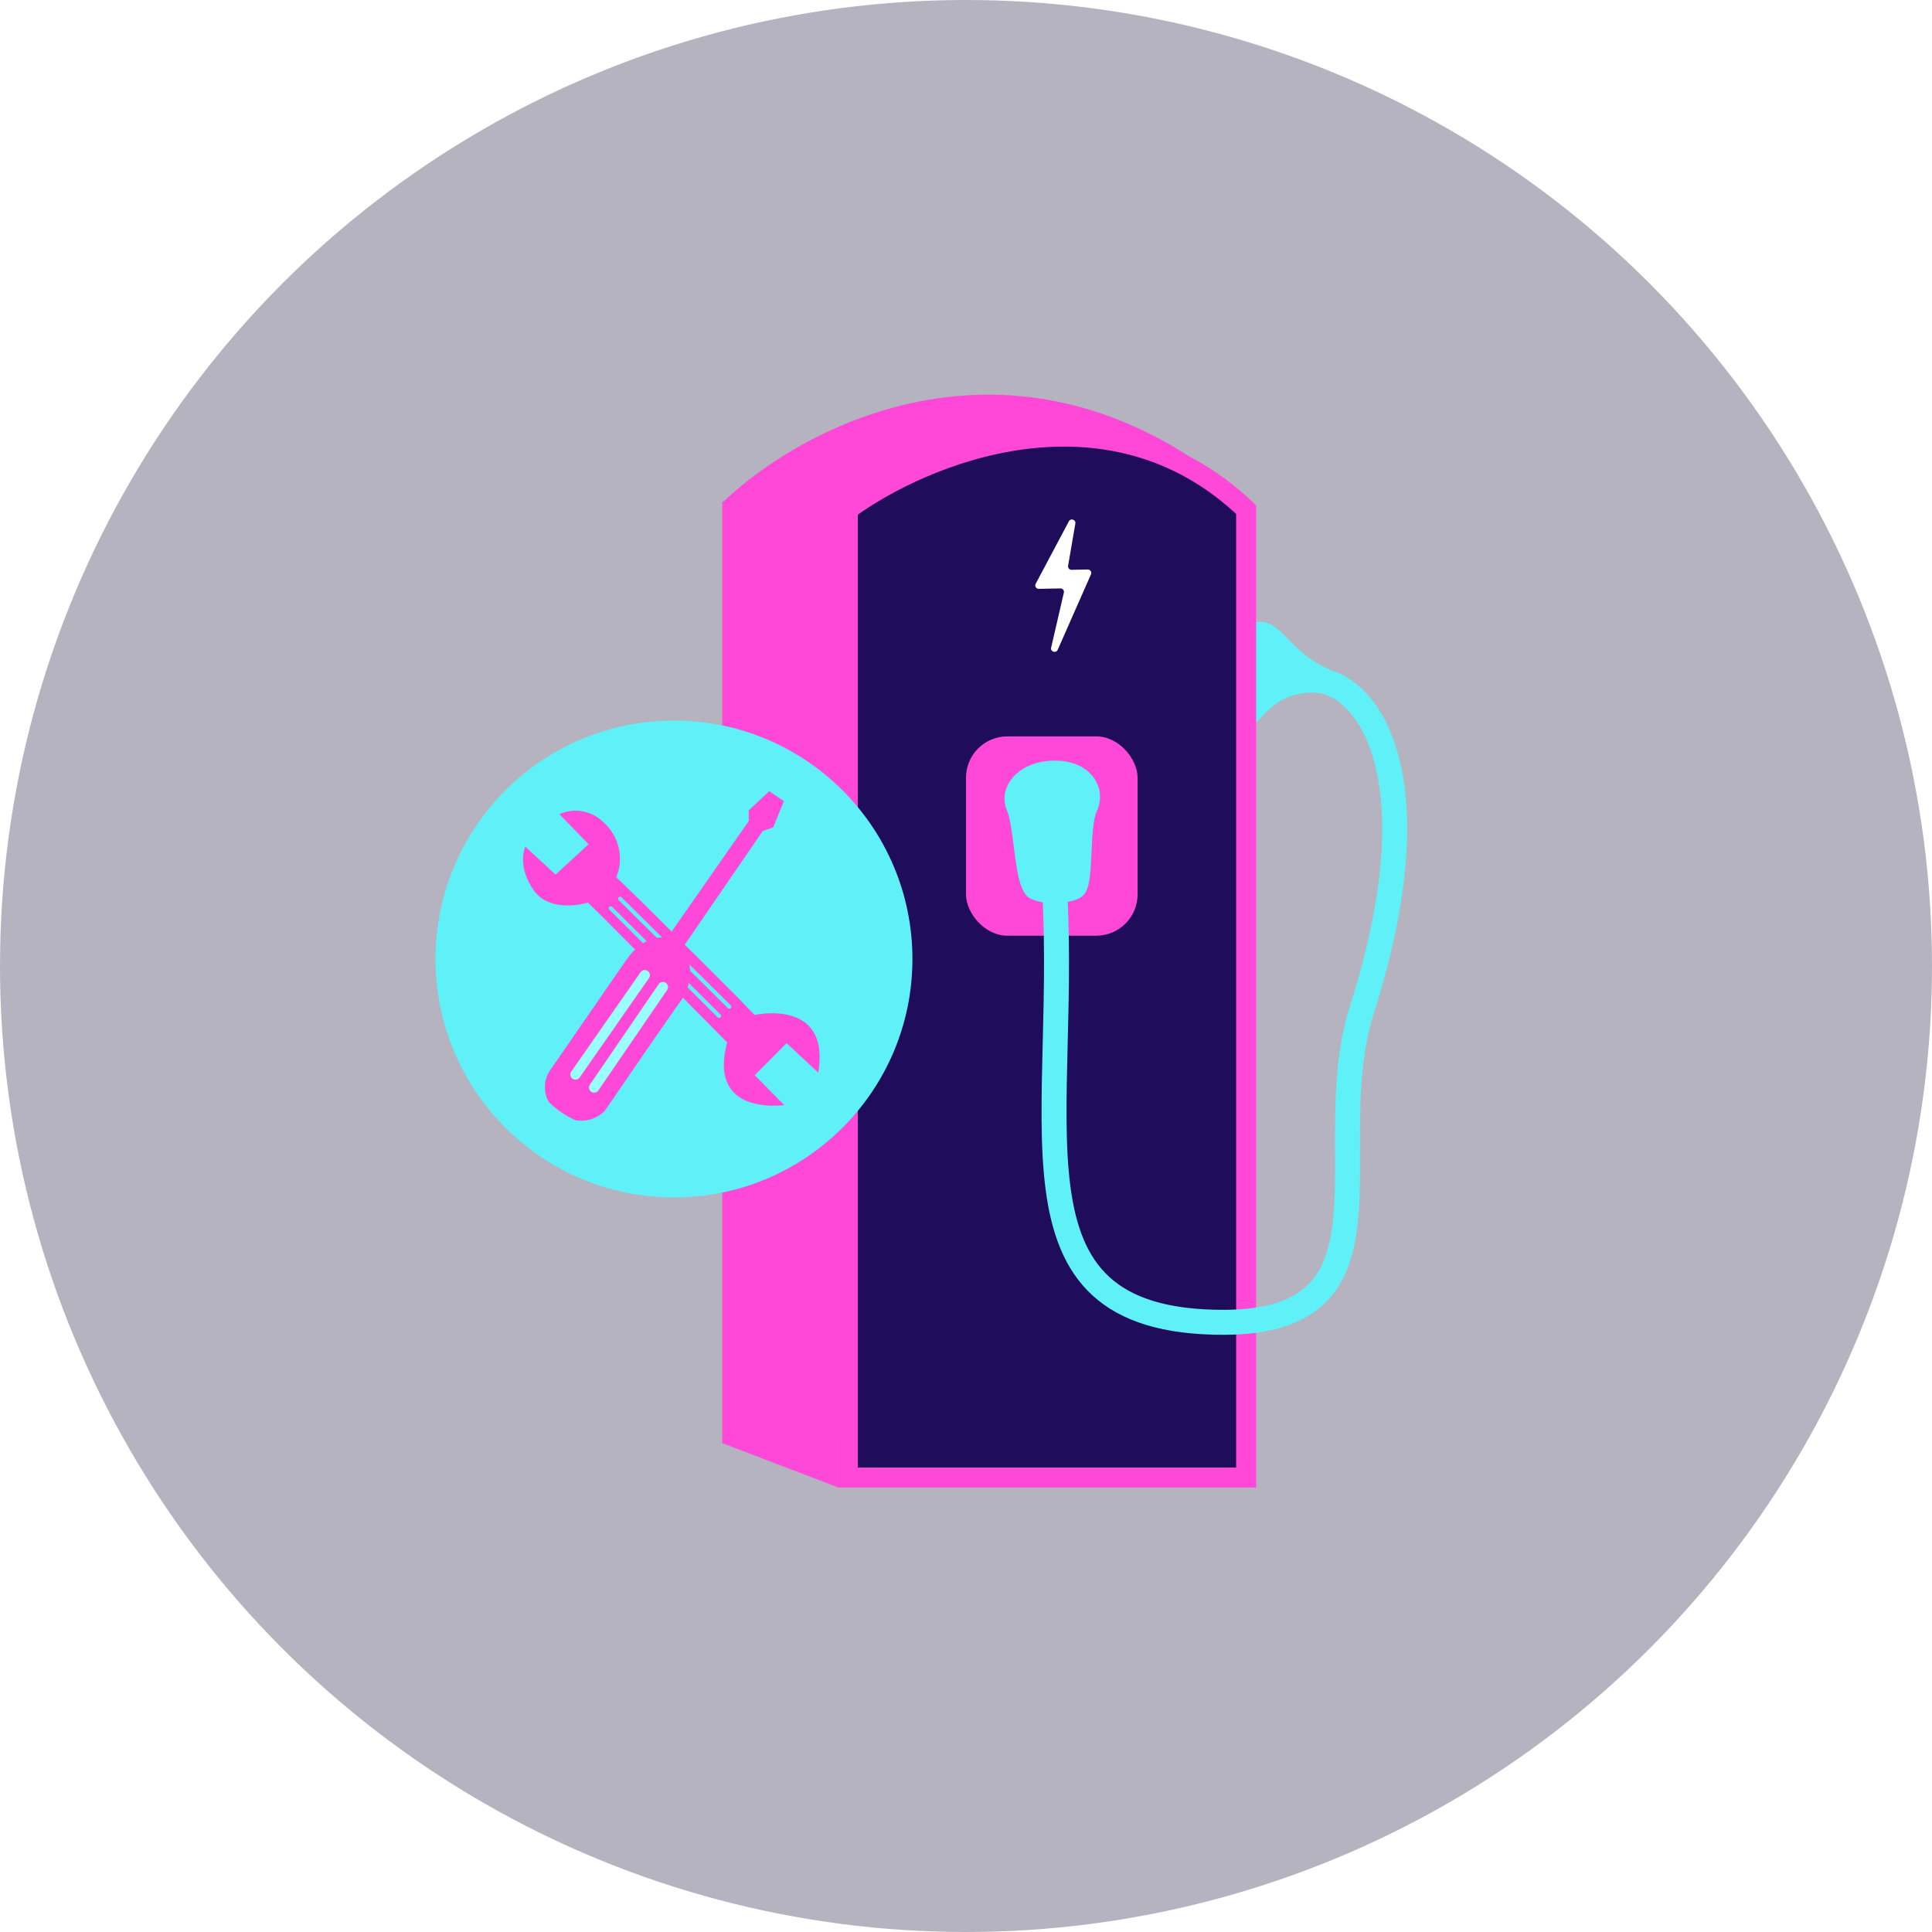 <svg width="244" height="244" viewBox="0 0 244 244" fill="none" xmlns="http://www.w3.org/2000/svg">
<circle cx="122" cy="122" r="122" fill="#120B31" fill-opacity="0.31"/>
<path d="M166.832 87.054C162.498 86.624 160.168 88.803 158.477 90.778C158.042 91.286 157.244 91.209 156.976 90.596C155.437 87.075 154.018 81.06 157.583 79.389C161.358 77.619 161.797 82.331 167.512 84.885C168.115 85.154 168.337 85.927 167.919 86.438L167.7 86.705C167.491 86.961 167.162 87.086 166.832 87.054Z" fill="#60F0F8" stroke="#60F0F8" stroke-width="0.946" stroke-linecap="round"/>
<path d="M91.647 63.301C102.618 53.005 130.258 39.2 157.893 63.702L91.647 63.301Z" fill="#FF48D8" stroke="#FF48D8" stroke-width="0.315"/>
<path d="M107.076 64.353V186.604H157.379V64.353C139.824 47.67 116.529 57.402 107.076 64.353Z" fill="#1F0C5B"/>
<path d="M107.076 64.353V186.604H157.379V64.353C139.824 47.67 116.529 57.402 107.076 64.353Z" stroke="#FF48D8" stroke-width="2.524"/>
<path d="M92.481 181.391L104.581 186.015L105.055 64.614H92.481V181.391Z" fill="#FF48D8" stroke="#FF48D8" stroke-width="2.524"/>
<rect x="122" y="93" width="21.67" height="25.173" rx="5.222" fill="#FF48D8"/>
<path d="M167.021 85.987C173.356 87.272 181.044 99.08 172.002 127.5C166.381 145.166 177.999 167 154.5 167C125 167 135.5 141 133 109.5" stroke="#60F0F8" stroke-width="3.155" stroke-linecap="round"/>
<path d="M136.561 112.515C135.703 113.802 130.8 113.81 129.976 112.638C129.921 112.561 129.876 112.479 129.824 112.4C128.614 110.575 128.636 104.376 127.687 102.162C126.579 99.574 128.981 96.616 133.233 96.616C137.485 96.616 139.149 99.759 138.04 102.162C136.931 104.565 137.67 110.851 136.561 112.515Z" fill="#60F0F8" stroke="#60F0F8" stroke-width="1.109" stroke-linecap="round"/>
<g filter="url(#filter0_d_572_2010)">
<g filter="url(#filter1_d_572_2010)">
<path d="M130.798 72.605L134.989 64.715C135.222 64.276 135.896 64.496 135.812 64.984L134.894 70.331C134.848 70.599 135.058 70.84 135.333 70.835L137.378 70.796C137.698 70.79 137.914 71.111 137.787 71.4L133.583 80.934C133.369 81.419 132.632 81.185 132.751 80.671L134.36 73.714C134.423 73.439 134.21 73.181 133.926 73.186L131.192 73.238C130.859 73.244 130.643 72.897 130.798 72.605Z" fill="white"/>
</g>
</g>
<circle cx="85.117" cy="121.117" r="30.117" fill="#60F0F8"/>
<path d="M76.592 104.205C76.415 104.029 76.252 103.884 76.087 103.727C75.372 103.06 74.472 102.618 73.506 102.455C72.539 102.293 71.545 102.421 70.65 102.823L74.335 106.623L70.167 110.458L66.341 106.919C66.341 106.919 65.238 109.302 67.369 112.391C69.5 115.481 74.259 113.993 74.259 113.993L76.179 115.88L86.121 125.871L87.305 127.073L91.837 131.642C91.632 132.395 91.496 133.168 91.431 133.945C90.995 140.779 99.031 139.557 99.031 139.557L95.312 135.784L99.342 131.745L103.342 135.467C104.909 126.005 95.296 128.186 95.296 128.186L92.982 125.784L92.244 125.054L91.645 124.446L81.241 114.092L80.926 113.775L77.834 110.788C78.289 109.687 78.412 108.477 78.187 107.306C77.964 106.142 77.412 105.063 76.592 104.205Z" fill="#FF48D8"/>
<path d="M77.129 114.703L90.814 128.304" stroke="#60EEF6" stroke-width="0.502" stroke-linecap="round" stroke-linejoin="round"/>
<path d="M78.311 113.497L92.106 127.142" stroke="#60EEF6" stroke-width="0.502" stroke-linecap="round" stroke-linejoin="round"/>
<path d="M76.373 140.311C76.935 139.516 83.679 129.606 86.047 126.307C86.73 125.335 87.115 124.187 87.152 122.999C87.193 121.812 86.882 120.638 86.266 119.624L96.327 104.957L97.648 104.496L98.996 101.186L97.154 99.916L94.556 102.353L94.565 103.694L84.662 117.884C84.535 118.069 84.388 118.238 84.218 118.382C82.852 118.374 81.001 118.46 78.982 121.397L69.445 135.215C69.062 135.792 68.849 136.462 68.818 137.157C68.793 137.848 68.953 138.536 69.286 139.14C70.259 140.123 71.409 140.916 72.676 141.474C73.342 141.594 74.024 141.549 74.67 141.344C75.317 141.139 75.898 140.781 76.375 140.302L76.371 140.301L76.373 140.311Z" fill="#FF48D8"/>
<path d="M72.681 135.704L81.432 123.155" stroke="#99FFFF" stroke-width="1.293" stroke-linecap="round" stroke-linejoin="round"/>
<path d="M75.033 137.354L83.719 124.665" stroke="#99FFFF" stroke-width="1.293" stroke-linecap="round" stroke-linejoin="round"/>
<defs>
<filter id="filter0_d_572_2010" x="129.617" y="64.478" width="9.335" height="18.979" filterUnits="userSpaceOnUse" color-interpolation-filters="sRGB">
<feFlood flood-opacity="0" result="BackgroundImageFix"/>
<feColorMatrix in="SourceAlpha" type="matrix" values="0 0 0 0 0 0 0 0 0 0 0 0 0 0 0 0 0 0 127 0" result="hardAlpha"/>
<feOffset dy="1.129"/>
<feGaussianBlur stdDeviation="0.564"/>
<feComposite in2="hardAlpha" operator="out"/>
<feColorMatrix type="matrix" values="0 0 0 0 0 0 0 0 0 0 0 0 0 0 0 0 0 0 0.25 0"/>
<feBlend mode="normal" in2="BackgroundImageFix" result="effect1_dropShadow_572_2010"/>
<feBlend mode="normal" in="SourceGraphic" in2="effect1_dropShadow_572_2010" result="shape"/>
</filter>
<filter id="filter1_d_572_2010" x="129.381" y="63.114" width="9.808" height="19.451" filterUnits="userSpaceOnUse" color-interpolation-filters="sRGB">
<feFlood flood-opacity="0" result="BackgroundImageFix"/>
<feColorMatrix in="SourceAlpha" type="matrix" values="0 0 0 0 0 0 0 0 0 0 0 0 0 0 0 0 0 0 127 0" result="hardAlpha"/>
<feOffset/>
<feGaussianBlur stdDeviation="0.683"/>
<feComposite in2="hardAlpha" operator="out"/>
<feColorMatrix type="matrix" values="0 0 0 0 1 0 0 0 0 1 0 0 0 0 1 0 0 0 0.8 0"/>
<feBlend mode="normal" in2="BackgroundImageFix" result="effect1_dropShadow_572_2010"/>
<feBlend mode="normal" in="SourceGraphic" in2="effect1_dropShadow_572_2010" result="shape"/>
</filter>
</defs>
</svg>
